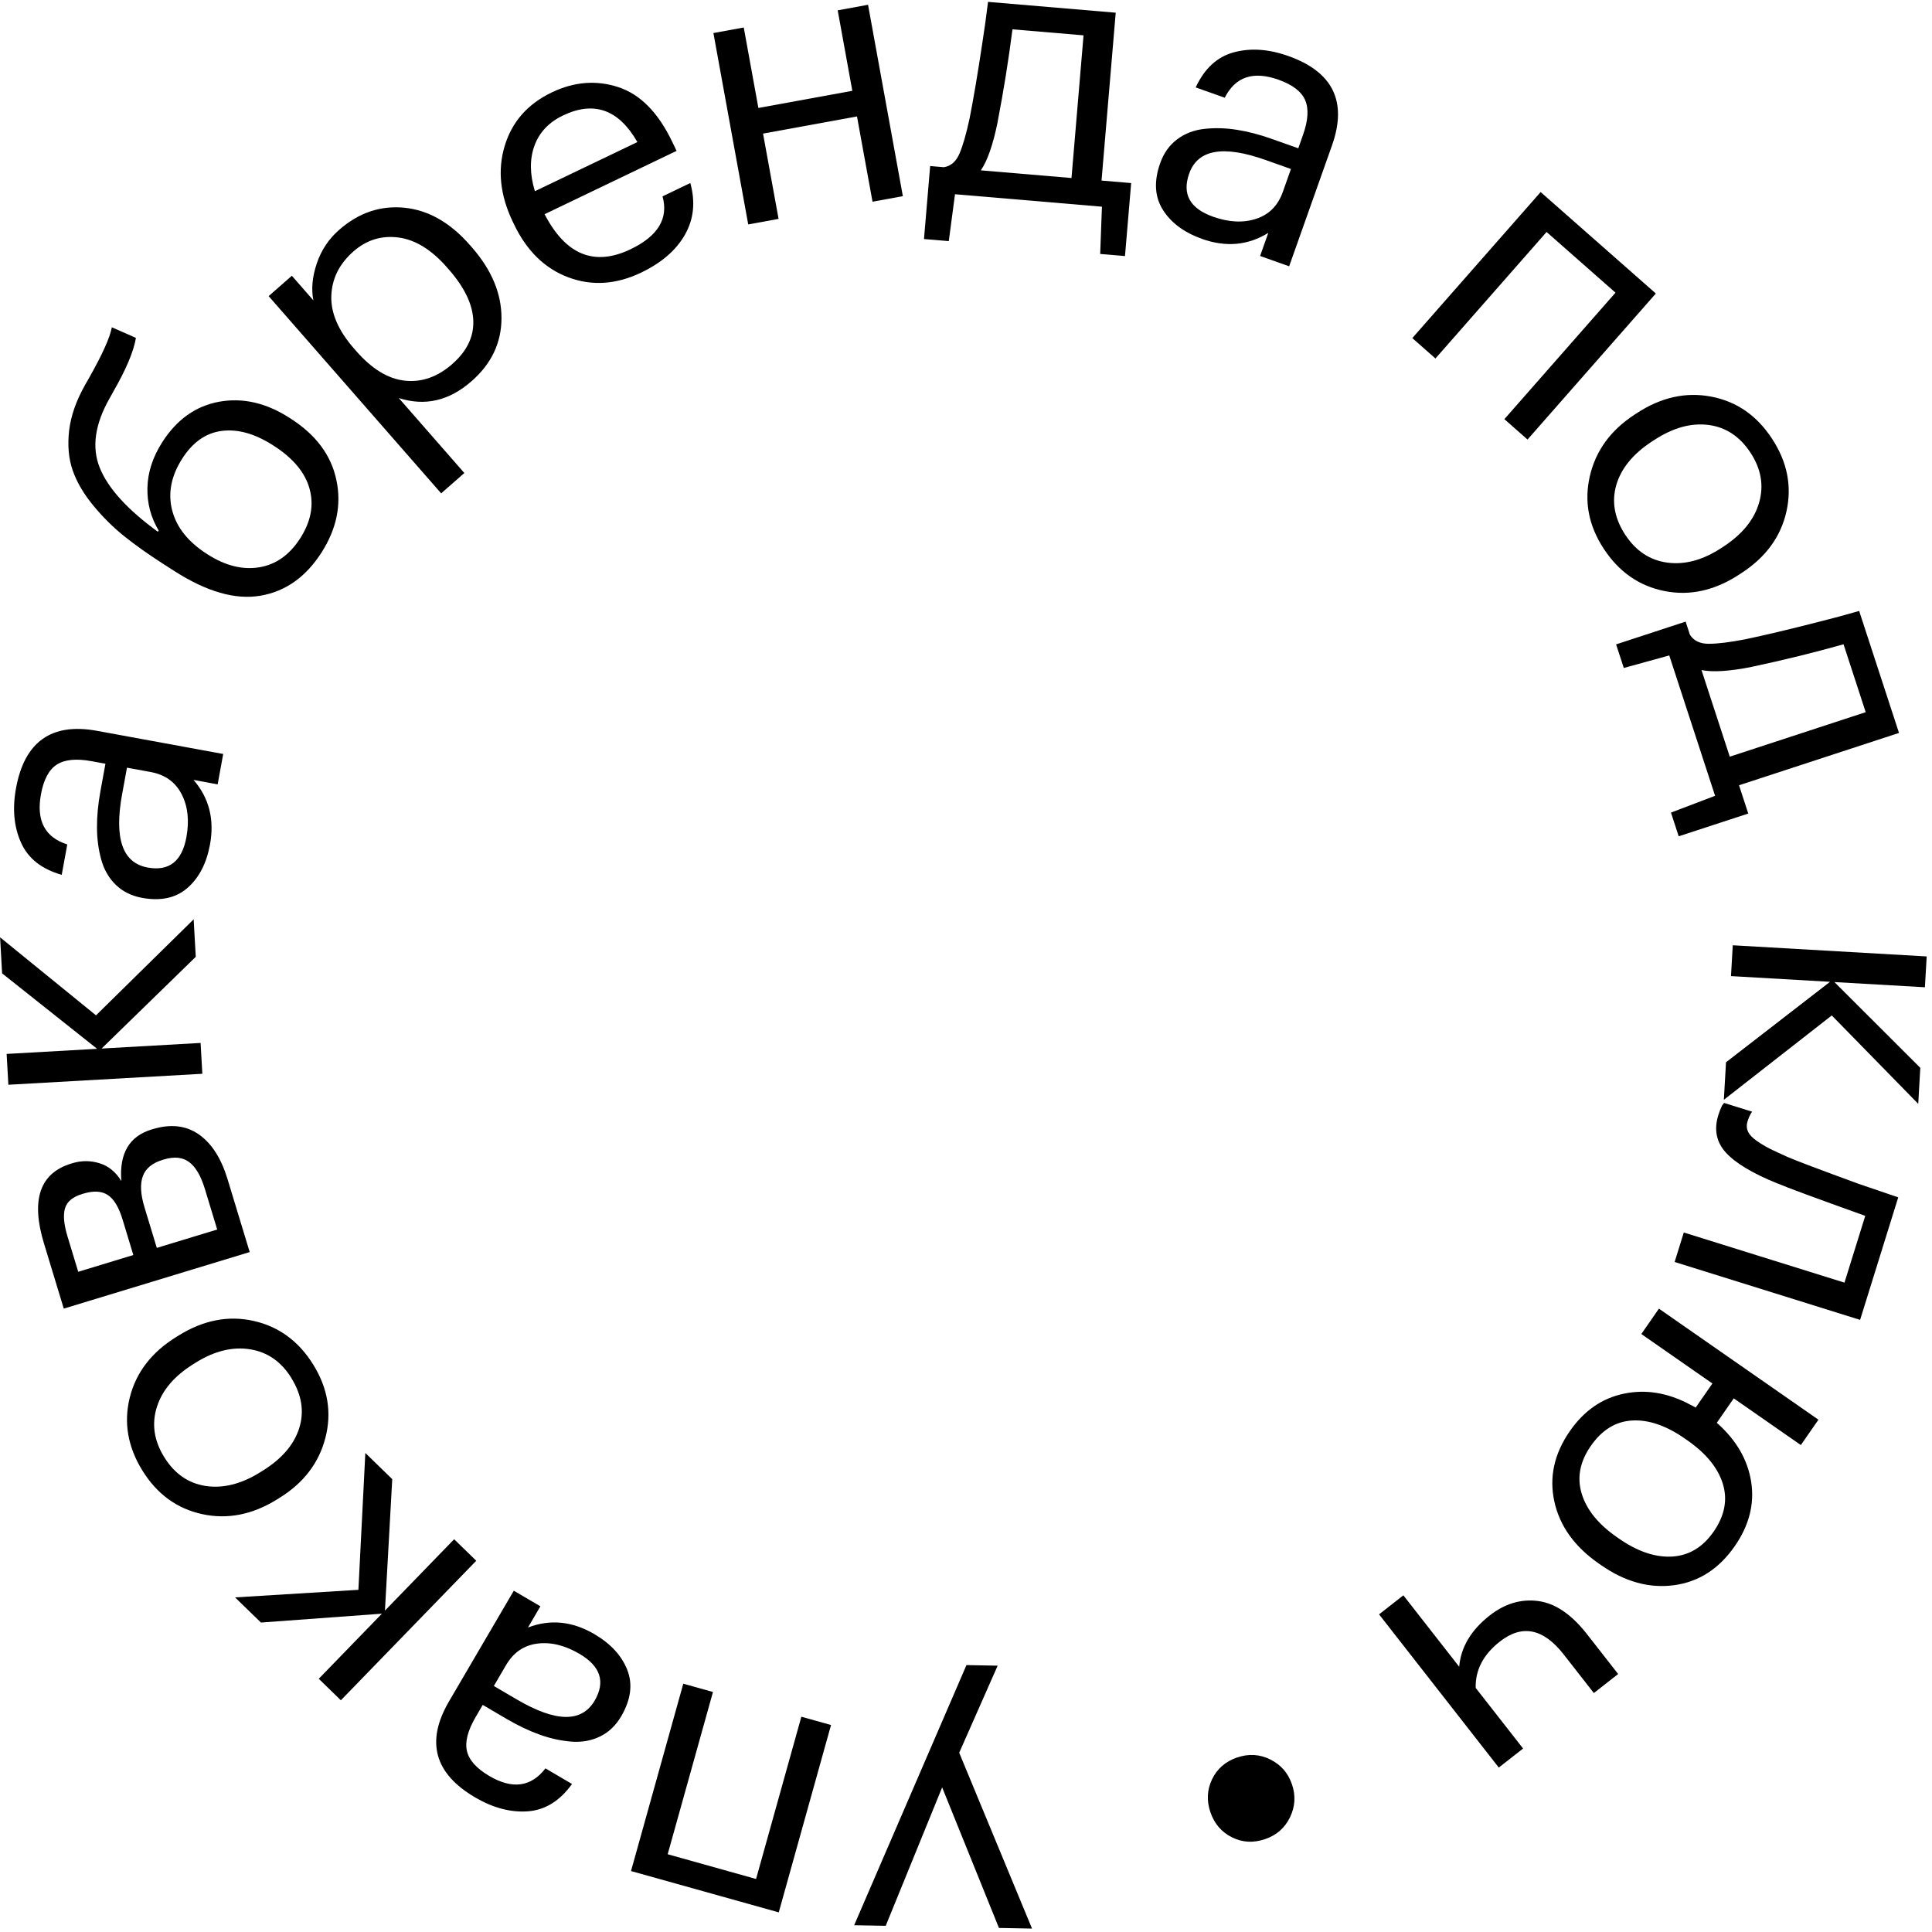 <?xml version="1.0" encoding="UTF-8"?> <svg xmlns="http://www.w3.org/2000/svg" width="172" height="172" viewBox="0 0 172 172" fill="none"><g clip-path="url(#clip0_2014_93)"><path d="M85.395 156.041L91.878 171.695L88.933 171.639L83.877 159.125L78.853 171.448L76.044 171.396L86.041 148.238L88.818 148.29L85.395 156.041Z" fill="black"></path><path d="M59.444 165.078L67.31 167.28L71.342 152.835L73.984 153.573L69.33 170.252L56.177 166.574L60.831 149.895L63.473 150.633L59.441 165.078L59.444 165.078Z" fill="black"></path><path d="M52.914 145.482C54.38 146.34 55.356 147.409 55.851 148.681C56.345 149.954 56.161 151.326 55.305 152.794C54.827 153.612 54.201 154.211 53.428 154.59C52.659 154.969 51.806 155.12 50.878 155.052C49.95 154.98 49.009 154.773 48.057 154.434C47.105 154.095 46.129 153.628 45.116 153.038L42.977 151.781L42.343 152.866C41.642 154.067 41.383 155.072 41.57 155.886C41.758 156.7 42.423 157.442 43.562 158.112C45.618 159.317 47.284 159.093 48.559 157.434L50.926 158.822C49.838 160.334 48.527 161.144 46.993 161.256C45.459 161.367 43.893 160.952 42.295 160.015C38.662 157.885 37.889 155.036 39.972 151.474L45.742 141.616L48.109 143.005L47.005 144.892C48.981 144.134 50.95 144.329 52.91 145.478L52.914 145.482ZM51.583 147.233C50.288 146.475 49.041 146.172 47.842 146.324C46.642 146.475 45.71 147.114 45.053 148.239L43.965 150.098L46.021 151.302C49.483 153.333 51.786 153.369 52.938 151.406C53.918 149.731 53.468 148.338 51.583 147.233Z" fill="black"></path><path d="M34.279 143.377L40.431 137.034L42.399 138.948L30.346 151.371L28.378 149.456L34 143.66L23.23 144.45L20.927 142.212L31.908 141.537L32.525 129.354L34.92 131.684L34.271 143.377L34.279 143.377Z" fill="black"></path><path d="M27.903 121.516C29.19 123.598 29.549 125.761 28.971 127.999C28.397 130.237 27.031 132.024 24.875 133.356L24.652 133.496C22.457 134.856 20.237 135.287 17.99 134.796C15.743 134.306 13.97 133.009 12.671 130.907C11.372 128.804 11.001 126.638 11.555 124.412C12.113 122.186 13.488 120.395 15.679 119.035L15.902 118.895C18.113 117.523 20.345 117.092 22.588 117.599C24.831 118.105 26.604 119.41 27.903 121.512L27.903 121.516ZM25.947 122.689C25.043 121.225 23.815 120.371 22.261 120.124C20.707 119.876 19.098 120.271 17.432 121.305L17.237 121.428C15.531 122.485 14.44 123.762 13.966 125.262C13.492 126.762 13.707 128.242 14.611 129.71C15.527 131.194 16.759 132.052 18.305 132.291C19.851 132.526 21.468 132.124 23.154 131.078L23.377 130.939C25.082 129.882 26.17 128.621 26.636 127.149C27.102 125.681 26.871 124.193 25.943 122.693L25.947 122.689Z" fill="black"></path><path d="M5.674 116.49L3.913 110.694C2.733 106.808 3.546 104.438 6.351 103.585L6.447 103.557C7.248 103.313 8.049 103.313 8.85 103.557C9.65 103.8 10.3 104.327 10.802 105.144C10.611 102.687 11.507 101.159 13.488 100.557L13.583 100.529C15.185 100.042 16.56 100.194 17.699 100.992C18.839 101.785 19.691 103.114 20.257 104.973L22.23 111.467L5.678 116.502L5.674 116.49ZM13.958 111.096L19.337 109.461L18.241 105.851C17.89 104.69 17.42 103.892 16.843 103.457C16.261 103.022 15.508 102.946 14.579 103.23L14.484 103.257C13.555 103.541 12.966 104.023 12.715 104.714C12.463 105.4 12.511 106.325 12.866 107.49L13.962 111.1L13.958 111.096ZM6.965 113.223L11.87 111.731L10.91 108.563C10.575 107.466 10.137 106.74 9.591 106.385C9.045 106.03 8.32 105.994 7.411 106.269L7.316 106.297C6.471 106.553 5.961 106.98 5.786 107.578C5.61 108.172 5.686 109.01 6.013 110.087L6.965 113.223Z" fill="black"></path><path d="M9.041 93.349L17.858 92.85L18.014 95.595L0.745 96.572L0.59 93.828L8.646 93.373L0.187 86.655L0.008 83.448L8.547 90.393L17.241 81.844L17.428 85.183L9.045 93.349L9.041 93.349Z" fill="black"></path><path d="M18.695 75.186C18.388 76.858 17.723 78.146 16.695 79.044C15.667 79.945 14.32 80.24 12.647 79.933C11.714 79.762 10.937 79.379 10.32 78.784C9.702 78.19 9.268 77.44 9.017 76.543C8.766 75.645 8.638 74.687 8.634 73.678C8.63 72.665 8.73 71.588 8.941 70.435L9.387 67.993L8.152 67.766C6.786 67.515 5.754 67.618 5.052 68.073C4.351 68.528 3.885 69.406 3.646 70.71C3.215 73.056 3.996 74.544 5.989 75.178L5.495 77.883C3.706 77.376 2.494 76.419 1.869 75.011C1.239 73.606 1.092 71.991 1.426 70.168C2.187 66.019 4.594 64.319 8.646 65.065L19.871 67.124L19.377 69.829L17.229 69.433C18.616 71.033 19.106 72.956 18.695 75.19L18.695 75.186ZM16.595 74.532C16.866 73.056 16.723 71.779 16.169 70.702C15.615 69.625 14.699 68.967 13.42 68.731L11.304 68.344L10.874 70.69C10.149 74.644 10.905 76.822 13.141 77.233C15.049 77.584 16.201 76.682 16.595 74.532Z" fill="black"></path><path d="M28.628 49.183C27.226 51.377 25.405 52.661 23.174 53.036C20.942 53.415 18.388 52.677 15.512 50.83L14.619 50.26C13.245 49.378 12.061 48.54 11.065 47.742C10.069 46.945 9.14 46.023 8.28 44.974C7.419 43.925 6.814 42.88 6.459 41.838C6.104 40.797 6.005 39.624 6.156 38.32C6.311 37.015 6.786 35.663 7.579 34.259L7.909 33.684C9.105 31.57 9.79 30.054 9.957 29.137L12.101 30.082C11.902 31.291 11.208 32.93 10.013 34.997L9.774 35.432C8.447 37.753 8.148 39.824 8.881 41.643C9.615 43.466 11.34 45.365 14.053 47.34L14.125 47.228C13.428 46.071 13.093 44.802 13.125 43.422C13.157 42.042 13.599 40.69 14.444 39.369C15.739 37.342 17.432 36.142 19.52 35.763C21.608 35.388 23.692 35.862 25.772 37.199L25.883 37.271C28.131 38.711 29.485 40.534 29.947 42.732C30.414 44.93 29.971 47.08 28.628 49.183ZM23.066 50.507C24.552 50.268 25.776 49.406 26.728 47.922C27.68 46.434 27.959 44.97 27.561 43.522C27.166 42.074 26.102 40.797 24.377 39.688L24.321 39.652C22.708 38.615 21.189 38.184 19.767 38.36C18.345 38.535 17.165 39.357 16.225 40.825C15.237 42.369 14.938 43.901 15.324 45.421C15.711 46.941 16.743 48.237 18.412 49.31L18.468 49.346C20.046 50.359 21.58 50.746 23.066 50.507Z" fill="black"></path><path d="M23.919 26.361L25.983 24.55L27.899 26.74C27.7 25.743 27.8 24.65 28.198 23.465C28.596 22.28 29.262 21.279 30.19 20.465C31.931 18.937 33.868 18.283 36.004 18.494C38.139 18.706 40.084 19.819 41.841 21.825L42.016 22.025C43.773 24.035 44.65 26.134 44.646 28.324C44.642 30.514 43.754 32.385 41.976 33.941C39.984 35.688 37.828 36.183 35.502 35.437L41.339 42.111L39.275 43.922L23.915 26.361L23.919 26.361ZM40.275 32.397C41.57 31.264 42.188 29.979 42.136 28.543C42.084 27.107 41.359 25.595 39.964 23.999L39.789 23.8C38.41 22.224 36.968 21.338 35.466 21.143C33.964 20.951 32.629 21.362 31.469 22.38C30.21 23.485 29.553 24.801 29.497 26.333C29.441 27.861 30.119 29.433 31.529 31.044L31.704 31.244C33.115 32.856 34.565 33.737 36.063 33.893C37.562 34.048 38.964 33.55 40.275 32.401L40.275 32.397Z" fill="black"></path><path d="M57.094 24.263C54.866 25.332 52.703 25.476 50.607 24.694C48.511 23.912 46.894 22.336 45.762 19.971L45.646 19.731C44.523 17.382 44.284 15.136 44.933 12.989C45.579 10.843 46.977 9.255 49.125 8.226C51.113 7.273 53.085 7.117 55.042 7.755C56.998 8.394 58.6 10.021 59.847 12.626L60.233 13.432L48.483 19.069C50.364 22.695 52.914 23.737 56.137 22.189C58.584 21.016 59.532 19.448 58.982 17.481L61.457 16.293C61.923 17.98 61.764 19.512 60.979 20.892C60.198 22.273 58.899 23.393 57.09 24.263L57.094 24.263ZM56.743 12.646C55.086 9.746 52.874 8.956 50.113 10.285C48.862 10.887 48.017 11.781 47.583 12.966C47.148 14.154 47.16 15.507 47.619 17.023L56.747 12.646L56.743 12.646Z" fill="black"></path><path d="M76.295 10.366L67.931 11.894L69.314 19.486L66.612 19.98L63.513 2.942L66.214 2.447L67.517 9.612L75.88 8.084L74.578 0.92L77.279 0.425L80.379 17.463L77.677 17.958L76.295 10.366Z" fill="black"></path><path d="M84.467 21.468L82.26 21.281L82.809 14.782L84.029 14.886C84.658 14.786 85.124 14.376 85.427 13.657C85.73 12.943 86.029 11.898 86.324 10.526C86.67 8.763 87.049 6.533 87.451 3.844C87.642 2.643 87.81 1.414 87.961 0.166L99.329 1.131L98.066 16.075L100.704 16.298L100.154 22.797L97.946 22.609L98.102 18.401L85.021 17.292L84.467 21.465L84.467 21.468ZM88.81 10.905C88.396 12.907 87.901 14.328 87.32 15.165L95.392 15.848L96.464 3.146L90.137 2.611C89.798 5.284 89.356 8.048 88.806 10.905L88.81 10.905Z" fill="black"></path><path d="M107.007 21.262C105.405 20.695 104.246 19.829 103.521 18.669C102.795 17.512 102.72 16.131 103.286 14.528C103.604 13.634 104.102 12.928 104.792 12.409C105.477 11.891 106.282 11.58 107.21 11.476C108.135 11.372 109.099 11.396 110.095 11.552C111.091 11.707 112.143 11.979 113.243 12.373L115.582 13.203L116 12.018C116.466 10.706 116.526 9.669 116.191 8.907C115.853 8.141 115.064 7.538 113.817 7.096C111.573 6.298 109.98 6.832 109.035 8.699L106.449 7.782C107.234 6.094 108.37 5.049 109.856 4.654C111.342 4.255 112.956 4.367 114.701 4.989C118.67 6.397 119.965 9.05 118.586 12.94L114.769 23.707L112.183 22.79L112.912 20.731C111.111 21.848 109.143 22.027 107.003 21.266L107.007 21.262ZM107.987 19.291C109.402 19.794 110.681 19.857 111.832 19.478C112.984 19.103 113.777 18.302 114.211 17.073L114.928 15.046L112.685 14.248C108.904 12.904 106.633 13.303 105.872 15.445C105.222 17.276 105.927 18.557 107.983 19.287L107.987 19.291Z" fill="black"></path><path d="M143.82 26.054L137.687 20.652L127.794 31.914L125.734 30.099L137.158 17.098L147.414 26.13L135.99 39.131L133.93 37.316L143.824 26.054L143.82 26.054Z" fill="black"></path><path d="M142.772 48.846C141.429 46.795 141.019 44.645 141.537 42.395C142.055 40.141 143.373 38.322 145.493 36.93L145.716 36.786C147.876 35.37 150.083 34.879 152.343 35.31C154.602 35.741 156.407 36.989 157.761 39.06C159.116 41.126 159.542 43.281 159.044 45.523C158.546 47.765 157.22 49.592 155.06 51.004L154.837 51.148C152.661 52.576 150.446 53.066 148.187 52.62C145.932 52.173 144.127 50.916 142.772 48.846ZM144.7 47.621C145.645 49.061 146.892 49.883 148.45 50.09C150.008 50.294 151.605 49.859 153.247 48.786L153.442 48.658C155.12 47.557 156.176 46.253 156.61 44.741C157.044 43.229 156.789 41.753 155.849 40.313C154.893 38.852 153.641 38.027 152.092 37.831C150.542 37.636 148.936 38.083 147.274 39.172L147.051 39.315C145.374 40.416 144.318 41.709 143.891 43.189C143.465 44.669 143.732 46.149 144.7 47.625L144.7 47.621Z" fill="black"></path><path d="M144.565 59.477L143.876 57.367L150.068 55.34L150.446 56.505C150.785 57.044 151.343 57.315 152.12 57.315C152.896 57.315 153.972 57.184 155.347 56.92C157.108 56.553 159.304 56.031 161.933 55.356C163.113 55.061 164.308 54.742 165.515 54.391L169.062 65.25L154.821 69.909L155.642 72.427L149.45 74.453L148.761 72.343L152.689 70.847L148.609 58.352L144.557 59.469L144.565 59.477ZM155.976 59.366C153.972 59.764 152.474 59.86 151.478 59.653L153.996 67.364L166.097 63.403L164.125 57.359C161.535 58.089 158.817 58.759 155.976 59.362L155.976 59.366Z" fill="black"></path><path d="M162.917 87.407L154.104 86.9L154.263 84.155L171.528 85.149L171.368 87.893L163.312 87.43L170.958 95.066L170.775 98.273L163.077 90.403L153.47 97.91L153.661 94.571L162.917 87.411L162.917 87.407Z" fill="black"></path><path d="M158.248 105.364C156.032 104.467 154.502 103.549 153.649 102.612C152.797 101.674 152.574 100.553 152.984 99.249C153.068 98.974 153.179 98.698 153.315 98.415L153.49 98.192L155.984 98.97L155.853 99.169C155.745 99.369 155.654 99.58 155.582 99.815C155.478 100.15 155.49 100.462 155.622 100.745C155.753 101.028 156.016 101.307 156.419 101.583C156.817 101.858 157.204 102.085 157.574 102.273C157.945 102.456 158.475 102.704 159.164 103.011C159.897 103.33 162.005 104.128 165.487 105.4L168.994 106.597L165.599 117.504L149.087 112.35L149.904 109.725L164.208 114.189L166.057 108.245C161.571 106.637 158.969 105.676 158.259 105.36L158.248 105.364Z" fill="black"></path><path d="M139.764 127.401C141.023 125.589 142.625 124.476 144.573 124.074C146.522 123.667 148.482 123.99 150.462 125.047C150.741 125.187 150.908 125.274 150.96 125.314L152.45 123.168L146.123 118.764L147.689 116.506L161.89 126.391L160.324 128.649L154.351 124.492L152.841 126.667C154.574 128.194 155.59 129.946 155.901 131.92C156.208 133.895 155.722 135.806 154.435 137.657C153.036 139.668 151.243 140.825 149.048 141.124C146.852 141.423 144.685 140.833 142.549 139.345L142.33 139.193C140.174 137.693 138.859 135.858 138.381 133.684C137.903 131.51 138.365 129.415 139.76 127.405L139.764 127.401ZM141.621 128.733C140.652 130.129 140.381 131.541 140.812 132.97C141.242 134.398 142.282 135.686 143.928 136.835L144.119 136.967C145.784 138.128 147.366 138.662 148.864 138.575C150.363 138.487 151.594 137.745 152.562 136.353C153.542 134.94 153.817 133.52 153.379 132.1C152.941 130.68 151.889 129.391 150.223 128.23L150.008 128.079C148.342 126.918 146.777 126.379 145.31 126.463C143.844 126.543 142.613 127.301 141.621 128.733Z" fill="black"></path><path d="M124.934 142.022L129.906 148.385C130.058 146.642 130.962 145.118 132.632 143.814C133.97 142.768 135.401 142.338 136.923 142.533C138.445 142.729 139.899 143.71 141.286 145.485L144.059 149.032L141.896 150.727L139.206 147.284C137.397 144.971 135.504 144.592 133.528 146.143C132.054 147.3 131.337 148.673 131.376 150.268L135.596 155.666L133.432 157.361L122.774 143.722L124.938 142.026L124.934 142.022Z" fill="black"></path><path d="M110.139 156.465C111.159 156.114 112.143 156.17 113.083 156.637C114.028 157.104 114.669 157.838 115.016 158.843C115.363 159.844 115.307 160.822 114.853 161.771C114.398 162.721 113.661 163.375 112.641 163.726C111.601 164.085 110.613 164.037 109.685 163.574C108.756 163.112 108.115 162.37 107.764 161.348C107.41 160.327 107.457 159.346 107.904 158.408C108.35 157.471 109.095 156.824 110.135 156.461L110.139 156.465Z" fill="black"></path></g><defs><clipPath id="clip0_2014_93"><rect width="171.528" height="171.528" fill="white" transform="translate(171.528 171.697) rotate(-180)"></rect></clipPath></defs></svg> 